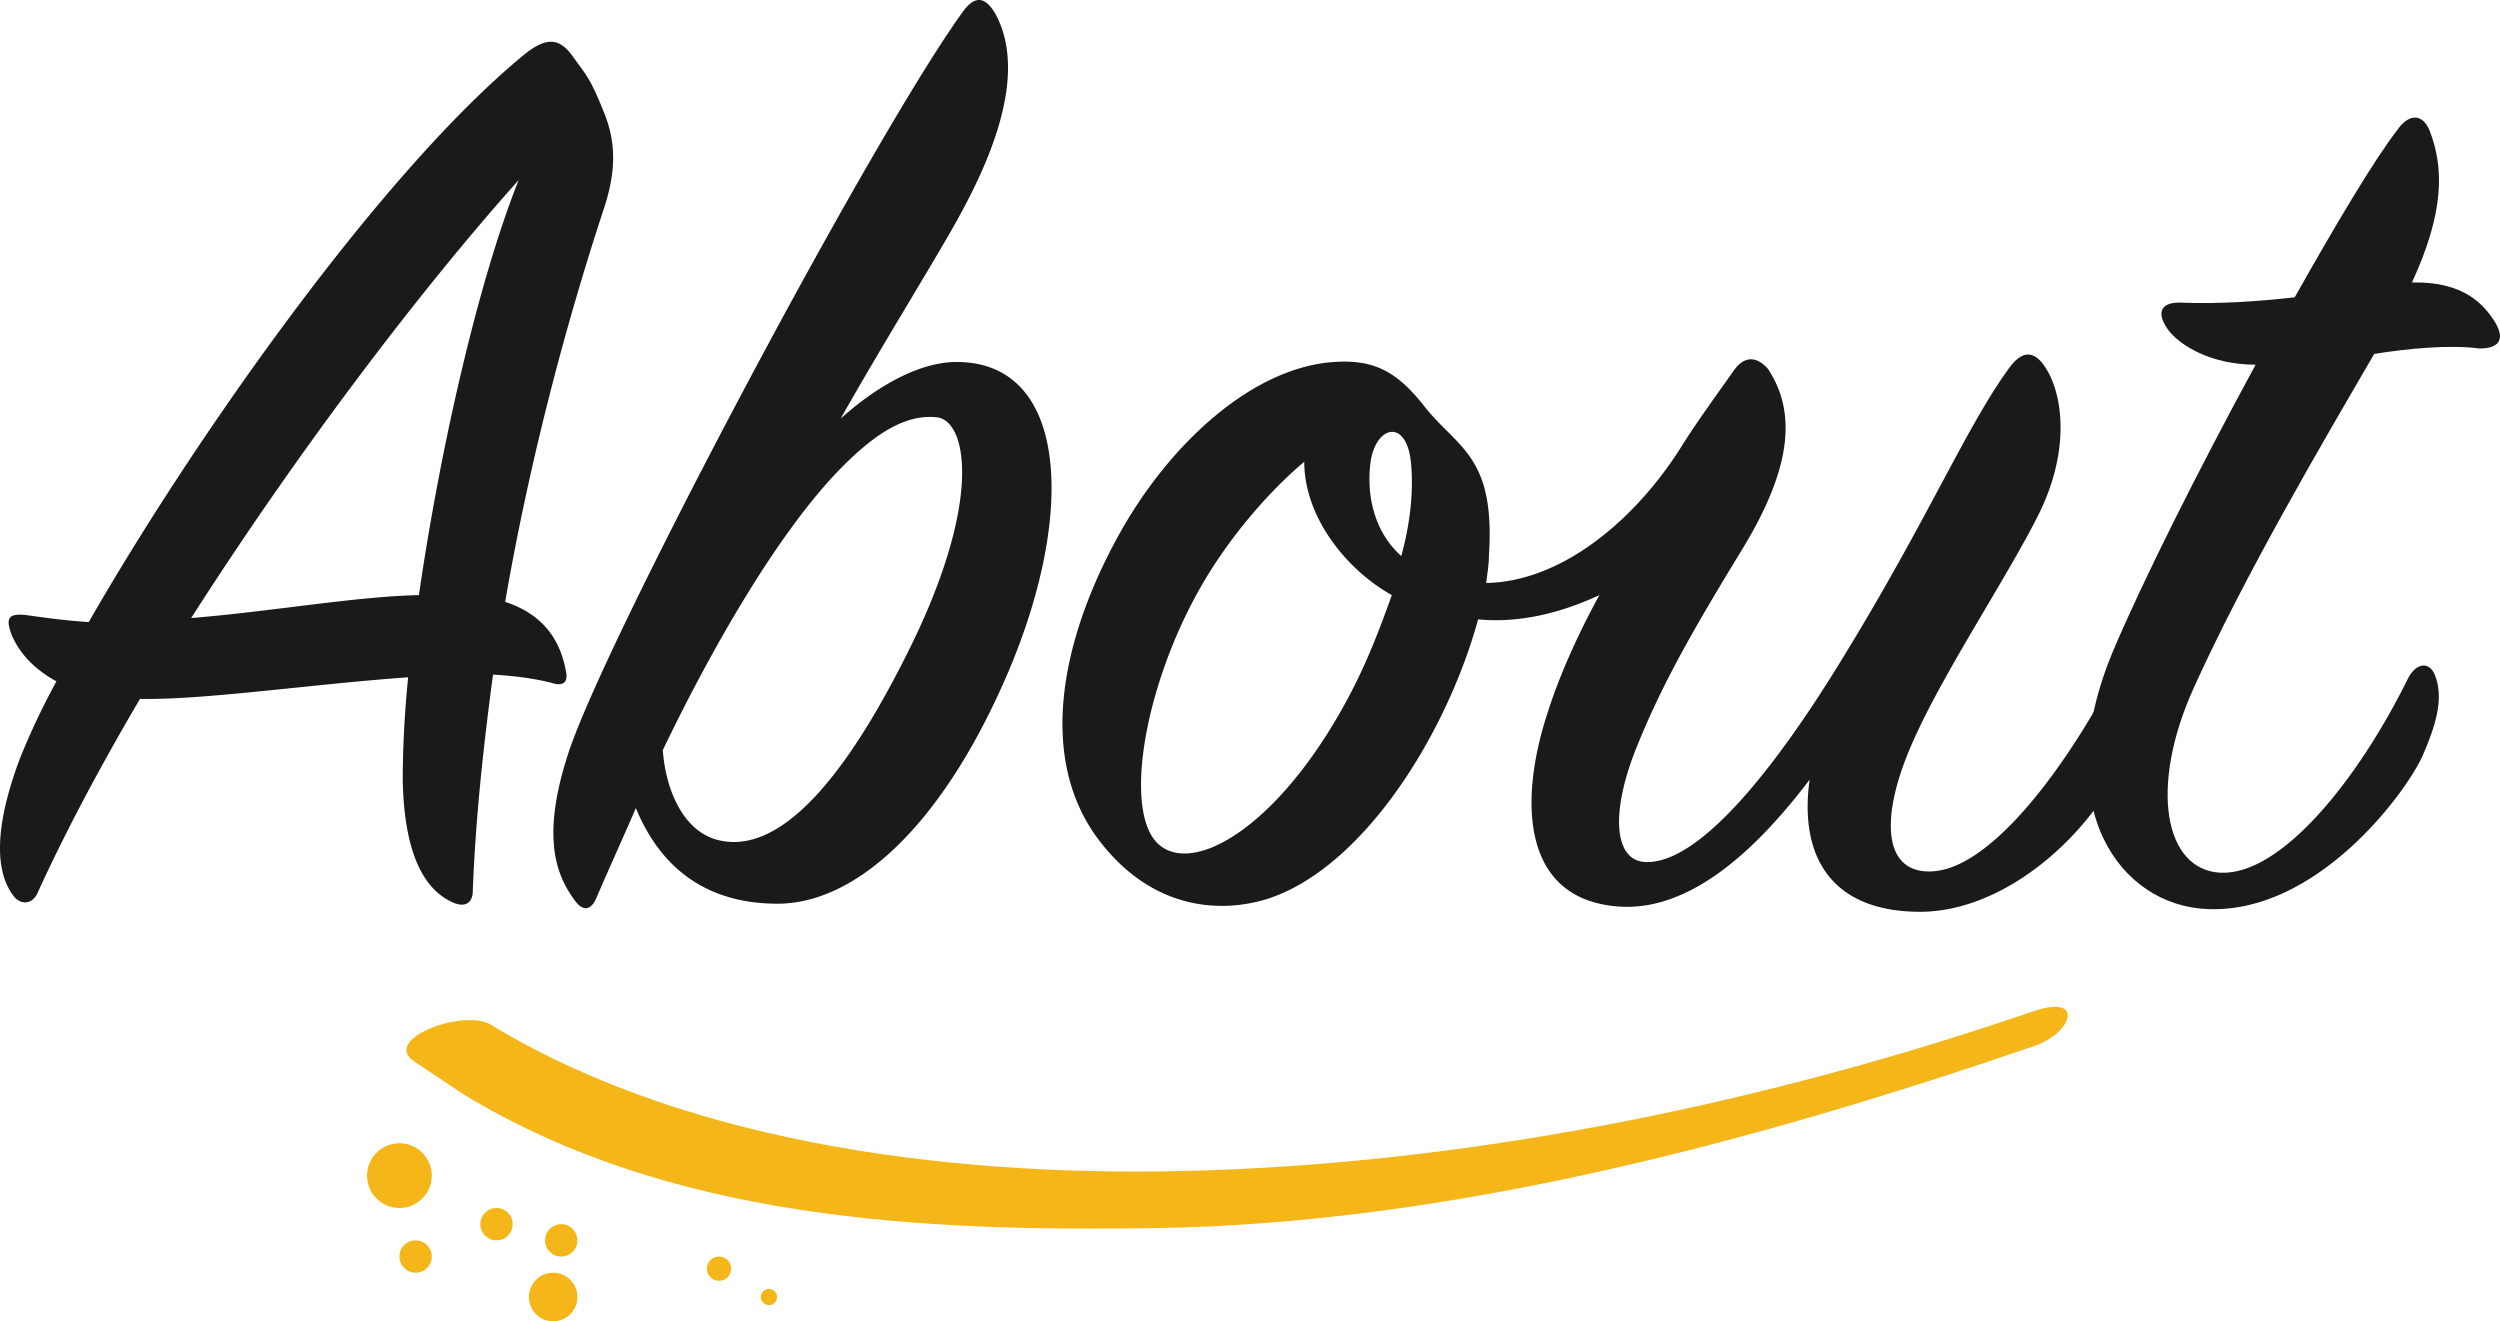 <svg xmlns="http://www.w3.org/2000/svg" width="154.478" height="81.643" overflow="visible"><g fill="#191A1A"><path d="M8.65 43.185c-2.498 4.246-4.663 8.326-6.329 11.99-.333.749-1.083.749-1.499.166-1-1.332-1.333-3.83.416-8.493a45.005 45.005 0 0 1 2.249-4.746C1.655 41.103.989 39.854.739 39.271c-.417-1.082-.25-1.415.999-1.249 1.166.167 2.415.333 3.747.416 6.495-11.324 18.07-27.811 26.896-35.055 1.332-1.083 2.165-1.083 2.997.083s1.083 1.332 1.915 3.414c.833 1.998.75 3.83 0 6.078-2.165 6.578-4.496 15.071-6.078 24.23 2.498.833 3.414 2.498 3.747 4.247.167.749-.167.999-.916.749-1-.249-2.165-.416-3.581-.499-.583 4.33-1.083 8.909-1.249 13.322 0 .833-.5 1.083-1.249.75-1.666-.75-2.998-2.831-3.081-7.578 0-1.665.083-3.83.333-6.328-5.911.418-12.656 1.417-16.569 1.334zm17.236-6.412c1.249-8.66 3.58-19.151 6.162-25.646-6.329 7.078-13.906 17.153-20.234 27.063 5.079-.418 10.159-1.334 14.072-1.417zm22.148 19.068c-4.413 0-7.244-2.248-8.743-5.912-.75 1.749-1.665 3.747-2.415 5.496-.333.832-.833.916-1.333.249-1.249-1.665-2.082-4.08-.416-9.159C37.375 39.604 53.695 8.795 59.441.801c.75-1.082 1.416-1.082 2.082.084 1.249 2.331 1.249 6.078-2.165 12.323-1.249 2.331-4.83 8.077-7.411 12.656 2.415-2.165 4.996-3.497 7.161-3.497 7.078 0 7.411 9.825 2.831 19.984-3.913 8.744-9.075 13.49-13.905 13.49zm3.747-26.728c-3.747 3.913-7.744 10.824-10.825 17.236.167 2.414 1.249 5.079 3.497 5.578 2.915.667 6.745-1.831 11.574-11.49 4.746-9.409 3.747-14.488 1.832-14.655-1.748-.166-3.58.749-6.078 3.331zm66.864 27.228c-5.413 0-7.494-3.331-6.828-8.161-2.914 3.831-7.161 8.244-11.907 7.827-5.912-.499-6.078-6.578-4.247-12.073.667-2.082 1.749-4.58 3.165-7.161-2.332 1.083-4.913 1.749-7.494 1.499-1.915 6.994-6.995 15.237-12.907 17.236-3.08.999-7.327.666-10.575-3.664-3.664-4.912-2.415-12.073 1.25-18.735 3.164-5.745 8.326-10.408 13.322-10.741 2.498-.166 3.914.583 5.662 2.831 1.999 2.498 4.33 2.998 3.914 9.159 0 .5-.084 1-.167 1.666 4.746-.084 9.326-3.997 12.157-8.577.833-1.332 2.165-3.164 3.164-4.579.666-.916 1.416-.833 2.082-.084 1.832 2.748 1.415 6.245-1.582 11.158-2.998 4.913-4.913 8.243-6.495 12.157-1.665 4.08-1.416 6.994.416 7.161 3.248.249 7.911-5.413 12.324-12.657 5.162-8.41 7.577-14.155 10.158-17.735.749-1.083 1.416-1.249 2.082-.5 1.249 1.499 1.915 5.079-.084 9.243-1.831 3.747-5.911 9.825-7.827 14.155-2.164 4.829-1.831 8.243 1.166 8.077 3.414-.167 7.744-5.663 10.908-11.491.416-.75 1.082-.833 1.499-.083.416.749.416 2.914-.75 5.162-2.414 4.746-7.494 8.91-12.406 8.91zM80.591 28.53c-2.165 1.832-4.662 4.663-6.494 7.91-3.498 6.245-4.663 13.822-2.498 15.737s7.327-1.082 11.49-8.659c1.333-2.415 2.165-4.663 2.915-6.745-2.831-1.582-5.413-4.829-5.413-8.243zm4.08.166c-.249 2.248.417 4.33 1.916 5.662.666-2.414.749-4.496.582-5.911-.333-2.665-2.248-2.082-2.498.249z"/><path d="M133.966 20.37c-.833-1.166-.333-1.749.916-1.666 2.331.084 4.663-.083 6.911-.333 2.581-4.579 4.913-8.493 6.328-10.325.749-1.082 1.582-.999 1.998 0 .916 2.332.916 5.08-1.082 9.409 3.247-.083 4.496 1.416 5.162 2.498.583 1 .25 1.582-.999 1.582-1.832-.249-4.413 0-6.494.334-3.248 5.578-7.994 13.655-11.158 20.649-2.748 6.079-1.832 11.241 1.665 11.408 3.747.166 8.493-5.746 11.574-11.99.5-1 1.416-1.166 1.749 0 .416 1.332 0 2.831-.833 4.746-1.082 2.414-6.578 9.742-13.239 9.492-5.496-.167-9.909-6.328-5.912-15.904 1.749-4.163 5.246-11.157 8.826-17.735-2.831 0-4.746-1.249-5.412-2.165z"/></g><g fill="#F5B619"><path d="M28.68 67.643c12.715 7.712 28.173 8.463 42.642 8.246 18.259-.273 37.092-5.329 54.358-11.246 2.427-.832 3.134-3.24-.02-2.16-16.396 5.619-34.098 9.301-51.42 9.845-14.33.449-31.319-1.371-43.919-9.014-1.678-1.019-6.931.94-4.641 2.329l3 2z"/><circle cx="34.18" cy="80.143" r="1.5"/><circle cx="24.68" cy="72.643" r="2"/><circle cx="30.68" cy="75.643" r="1"/><circle cx="44.43" cy="78.393" r=".75"/><circle cx="47.513" cy="80.143" r=".5"/><circle cx="34.68" cy="76.643" r="1"/><circle cx="25.68" cy="77.643" r="1"/></g></svg>